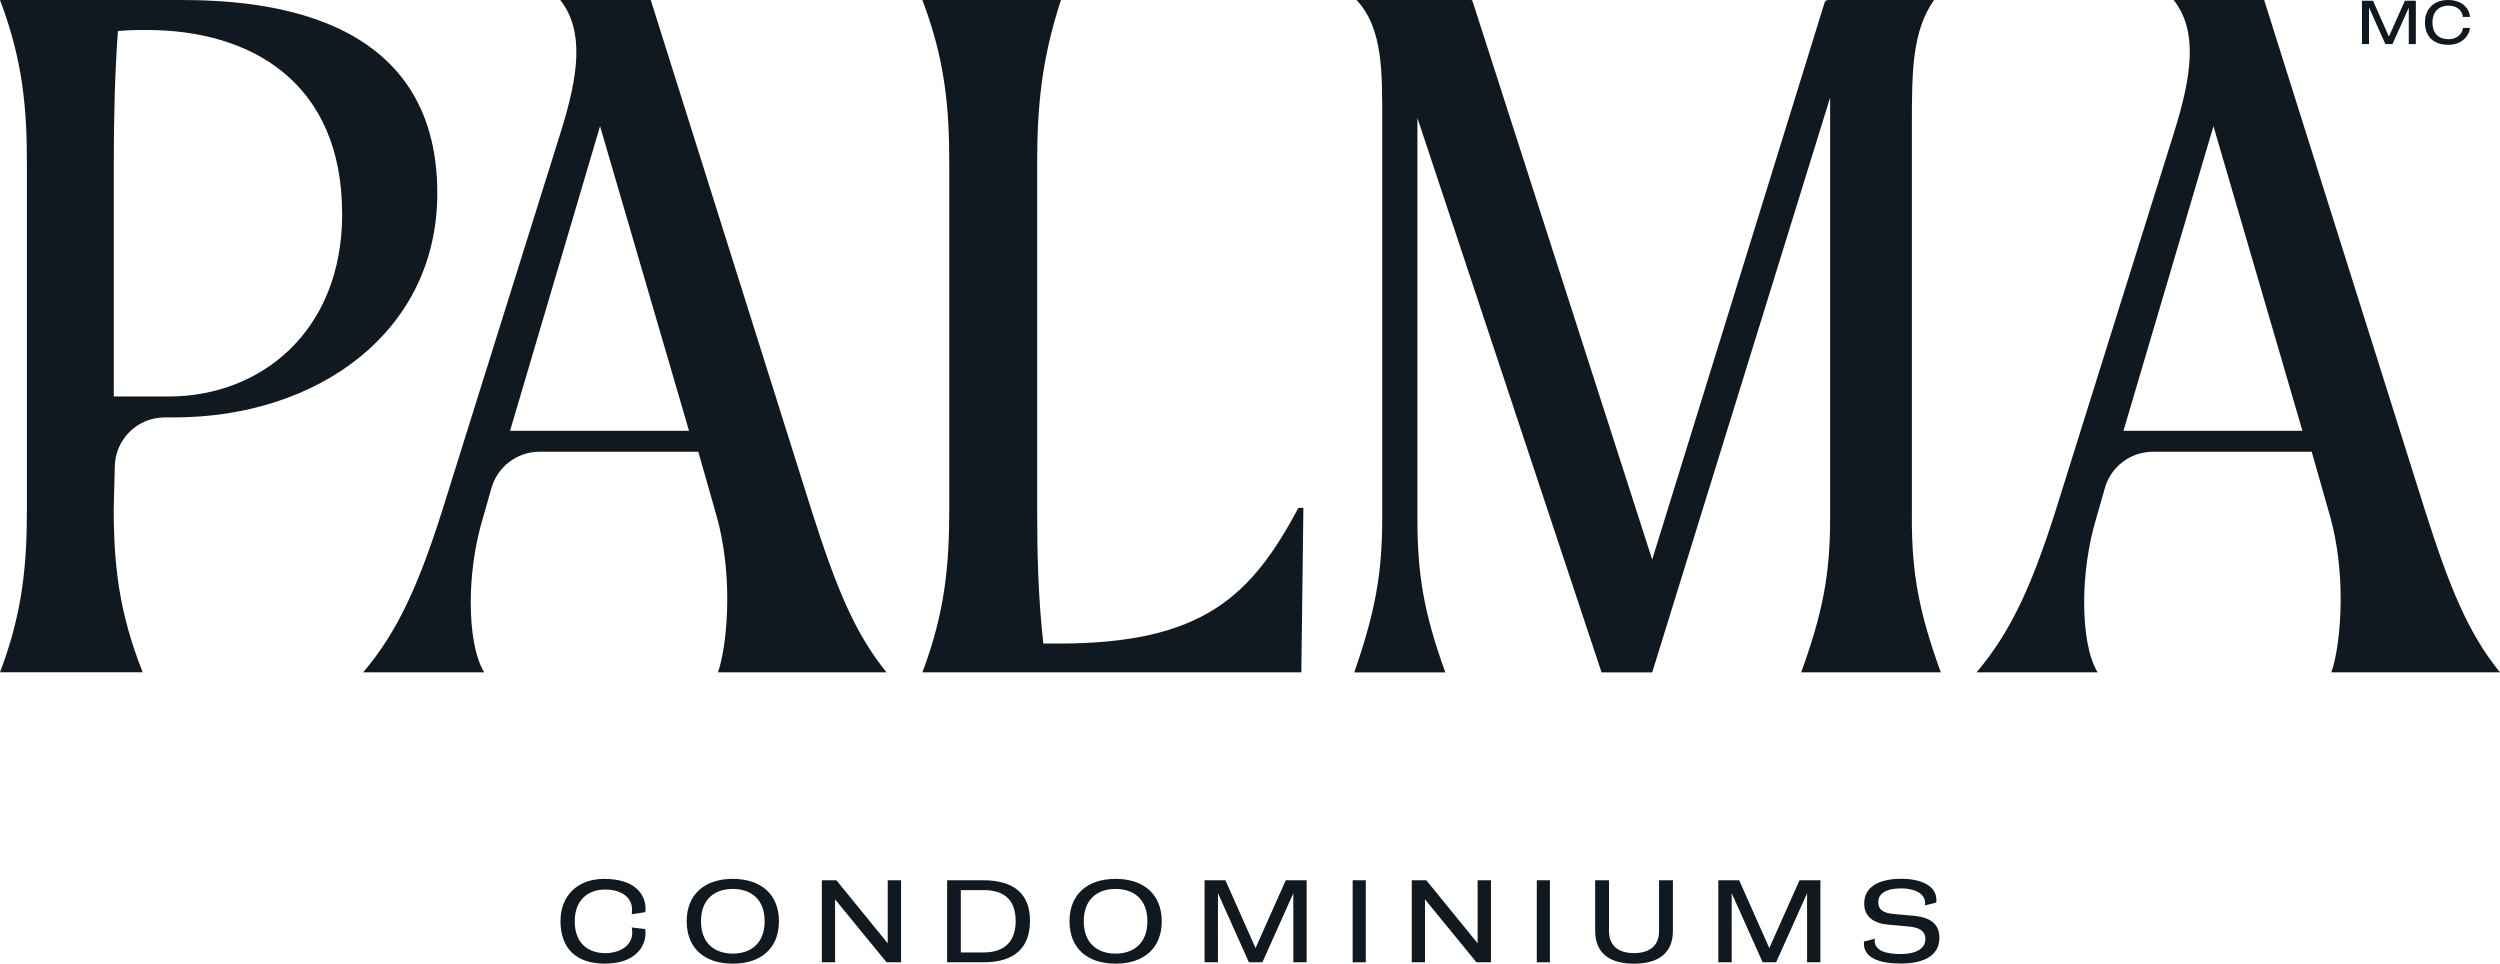 <?xml version="1.0" encoding="UTF-8"?>
<svg id="Calque_1" data-name="Calque 1" xmlns="http://www.w3.org/2000/svg" viewBox="0 0 702.78 270.9">
  <defs>
    <style>
      .cls-1 {
        fill: #101820;
      }
    </style>
  </defs>
  <path class="cls-1" d="M122.93,54.32c0,38.96-33.59,63.02-74.01,63.02h-2.61c-7.76,0-14.05,6.29-14.05,14.05l-.29,11.66c0,15.7,1.45,29.08,8.14,45.94H0c6.4-16.87,7.56-30.24,7.56-45.94V45.94C7.56,30.24,6.4,16.87,0,0h50.68C73.94,0,122.93,3.73,122.93,54.32ZM96.18,60.14c0-36.93-25.52-51.71-54.89-51.71-2.33,0-4.94,0-8.14.29-.87,11.92-1.16,24.42-1.16,37.22v65.52h15.37c26.14,0,48.83-18.47,48.83-51.33Z"/>
  <path class="cls-1" d="M366.4,142.77l-.58,46.23h-106.53c6.4-16.87,7.56-30.24,7.56-45.94V45.94c0-15.7-1.16-29.08-7.56-45.94h38.96c-5.52,16.87-6.69,30.24-6.69,45.94v97.12c0,12.79.29,25.06,1.74,37.85h4.36c40.59,0,54.12-13.42,67.34-38.14h1.38Z"/>
  <path class="cls-1" d="M537.44,145.68c0,15.7,2.04,26.46,8.14,43.33h-39.25c6.11-16.87,8.14-27.62,8.14-43.33V27.44l-50.01,161.57h-14.25l-51.76-155.85v112.53c0,15.7,1.75,26.46,7.85,43.33h-25.59c5.82-16.87,7.85-27.62,7.85-43.33V34.89c0-14.54.3-26.85-7.23-34.89h32.16c.21,0,.39.13.46.33l50.5,156.98L512.9.78c.14-.47.57-.78,1.06-.78h29.72c-6.14,8.78-6.23,20.06-6.23,34.89v110.78Z"/>
  <path class="cls-1" d="M249.22,189c-9.01-11.05-14.25-24.13-20.94-45.07L182.93,0h-25.44c6.84,8.71,5.17,21.05.14,37.15l-33.44,106.78c-6.69,20.94-12.5,33.73-22.1,45.07h34.02c-2.62-4.36-3.78-11.63-3.78-19.77,0-7.56,1.16-16.28,3.49-23.84l2.33-8.19c1.72-6.04,7.23-10.21,13.51-10.21h44.64l5.23,18.4c2.03,7.27,2.91,15.41,2.91,22.97,0,8.72-1.16,16.57-2.62,20.65h47.4ZM143.38,121.11l25.3-85.64,25.01,85.64h-50.3Z"/>
  <path class="cls-1" d="M702.78,189c-9.01-11.05-14.25-24.13-20.94-45.07L636.48,0h-25.44c6.84,8.71,5.17,21.05.14,37.15l-33.44,106.78c-6.69,20.94-12.5,33.73-22.1,45.07h34.02c-2.62-4.36-3.78-11.63-3.78-19.77,0-7.56,1.16-16.28,3.49-23.84l2.33-8.19c1.72-6.04,7.23-10.21,13.51-10.21h44.64l5.23,18.4c2.03,7.27,2.91,15.41,2.91,22.97,0,8.72-1.16,16.57-2.62,20.65h47.4ZM596.93,121.11l25.3-85.64,25.01,85.64h-50.3Z"/>
  <path class="cls-1" d="M676.04.21l-4.49,10.08-4.47-10.08h-3.1v12.18h1.98V2.12l4.59,10.27h2l4.59-10.25v10.25h1.98V.21h-3.1Z"/>
  <path class="cls-1" d="M688.31,1.58c2.64,0,3.99,1.7,4,3.18h2v-.13c0-1.57-1.57-4.63-6.16-4.63-3.81,0-6.47,2.38-6.47,6.28s2.35,6.32,6.58,6.32,6.04-3.1,6.06-4.75h-1.98c-.03,1.47-1.55,3.18-3.98,3.18s-4.56-1.22-4.56-4.75c0-3.05,1.88-4.7,4.51-4.7Z"/>
  <path class="cls-1" d="M157.56,258.95c0-7.38,5.04-11.89,12.25-11.89,8.79,0,11.66,4.45,11.66,8.4,0,.39-.03.76-.07.96l-3.82.59c.07-.46.1-.79.1-1.25,0-3.82-3.43-5.7-7.58-5.7-4.97,0-8.53,3.13-8.53,8.89,0,6.69,4.25,8.99,8.63,8.99,3.79,0,7.54-1.94,7.54-5.8,0-.49-.07-1.02-.16-1.42l3.79.46c.07.33.1.69.1,1.05,0,4.12-3.13,8.66-11.46,8.66s-12.45-4.58-12.45-11.96Z"/>
  <path class="cls-1" d="M193.04,258.98c0-7.64,5.11-11.92,12.95-11.92s12.98,4.28,12.98,11.92-5.11,11.92-12.98,11.92-12.95-4.28-12.95-11.92ZM214.95,258.98c0-6.23-3.89-9.09-8.96-9.09s-8.93,2.87-8.93,9.09,3.89,9.09,8.93,9.09,8.96-2.87,8.96-9.09Z"/>
  <path class="cls-1" d="M249.21,270.51l-14.46-17.69v17.69h-3.72v-23.06h4.09l14.43,17.72v-17.72h3.75v23.06h-4.08Z"/>
  <path class="cls-1" d="M266.25,270.51v-23.06h10.05c8.89,0,13.24,3.92,13.24,11.4s-4.25,11.66-13.01,11.66h-10.28ZM276.56,267.74c5.93,0,8.96-3.23,8.96-8.79,0-6.09-3.33-8.73-8.96-8.73h-6.46v17.52h6.46Z"/>
  <path class="cls-1" d="M300.65,258.98c0-7.64,5.11-11.92,12.95-11.92s12.98,4.28,12.98,11.92-5.11,11.92-12.98,11.92-12.95-4.28-12.95-11.92ZM322.55,258.98c0-6.23-3.89-9.09-8.96-9.09s-8.93,2.87-8.93,9.09,3.89,9.09,8.93,9.09,8.96-2.87,8.96-9.09Z"/>
  <path class="cls-1" d="M363.57,270.51v-19.4l-8.7,19.4h-3.79l-8.7-19.43v19.43h-3.76v-23.06h5.86l8.47,19.07,8.5-19.07h5.86v23.06h-3.76Z"/>
  <path class="cls-1" d="M380.25,270.51v-23.06h3.69v23.06h-3.69Z"/>
  <path class="cls-1" d="M415.04,270.51l-14.46-17.69v17.69h-3.72v-23.06h4.09l14.43,17.72v-17.72h3.75v23.06h-4.08Z"/>
  <path class="cls-1" d="M432.01,270.51v-23.06h3.69v23.06h-3.69Z"/>
  <path class="cls-1" d="M448.42,261.75v-14.3h3.89v14.26c0,4.31,2.8,6.22,7.02,6.22s7.05-1.91,7.05-6.22v-14.26h3.89v14.3c0,6.09-4.02,9.16-10.94,9.16s-10.9-3.06-10.9-9.16Z"/>
  <path class="cls-1" d="M507.99,270.51v-19.4l-8.7,19.4h-3.79l-8.7-19.43v19.43h-3.76v-23.06h5.86l8.47,19.07,8.5-19.07h5.86v23.06h-3.76Z"/>
  <path class="cls-1" d="M523.97,265.2c0-.2,0-.33.03-.53l3.06-.79c-.03.13-.07.3-.07.49,0,3,3.36,3.82,7.34,3.82,4.28,0,6.92-1.55,6.92-4.18,0-1.88-1.05-3.23-4.71-3.56l-5.8-.53c-4.22-.39-6.69-2.34-6.69-5.96,0-4.68,4.18-6.92,10.44-6.92,5.27,0,9.85,1.81,9.85,5.9,0,.26,0,.49-.03.79l-3.16.79c.03-.23.03-.43.03-.66,0-2.7-3.03-4.12-6.69-4.12-4.45,0-6.49,1.58-6.49,3.85,0,2.14,1.35,3.1,4.51,3.36l5.5.49c4.61.43,7.18,2.3,7.18,6.22,0,5.43-5.17,7.21-10.8,7.21s-10.44-1.35-10.44-5.7Z"/>
</svg>